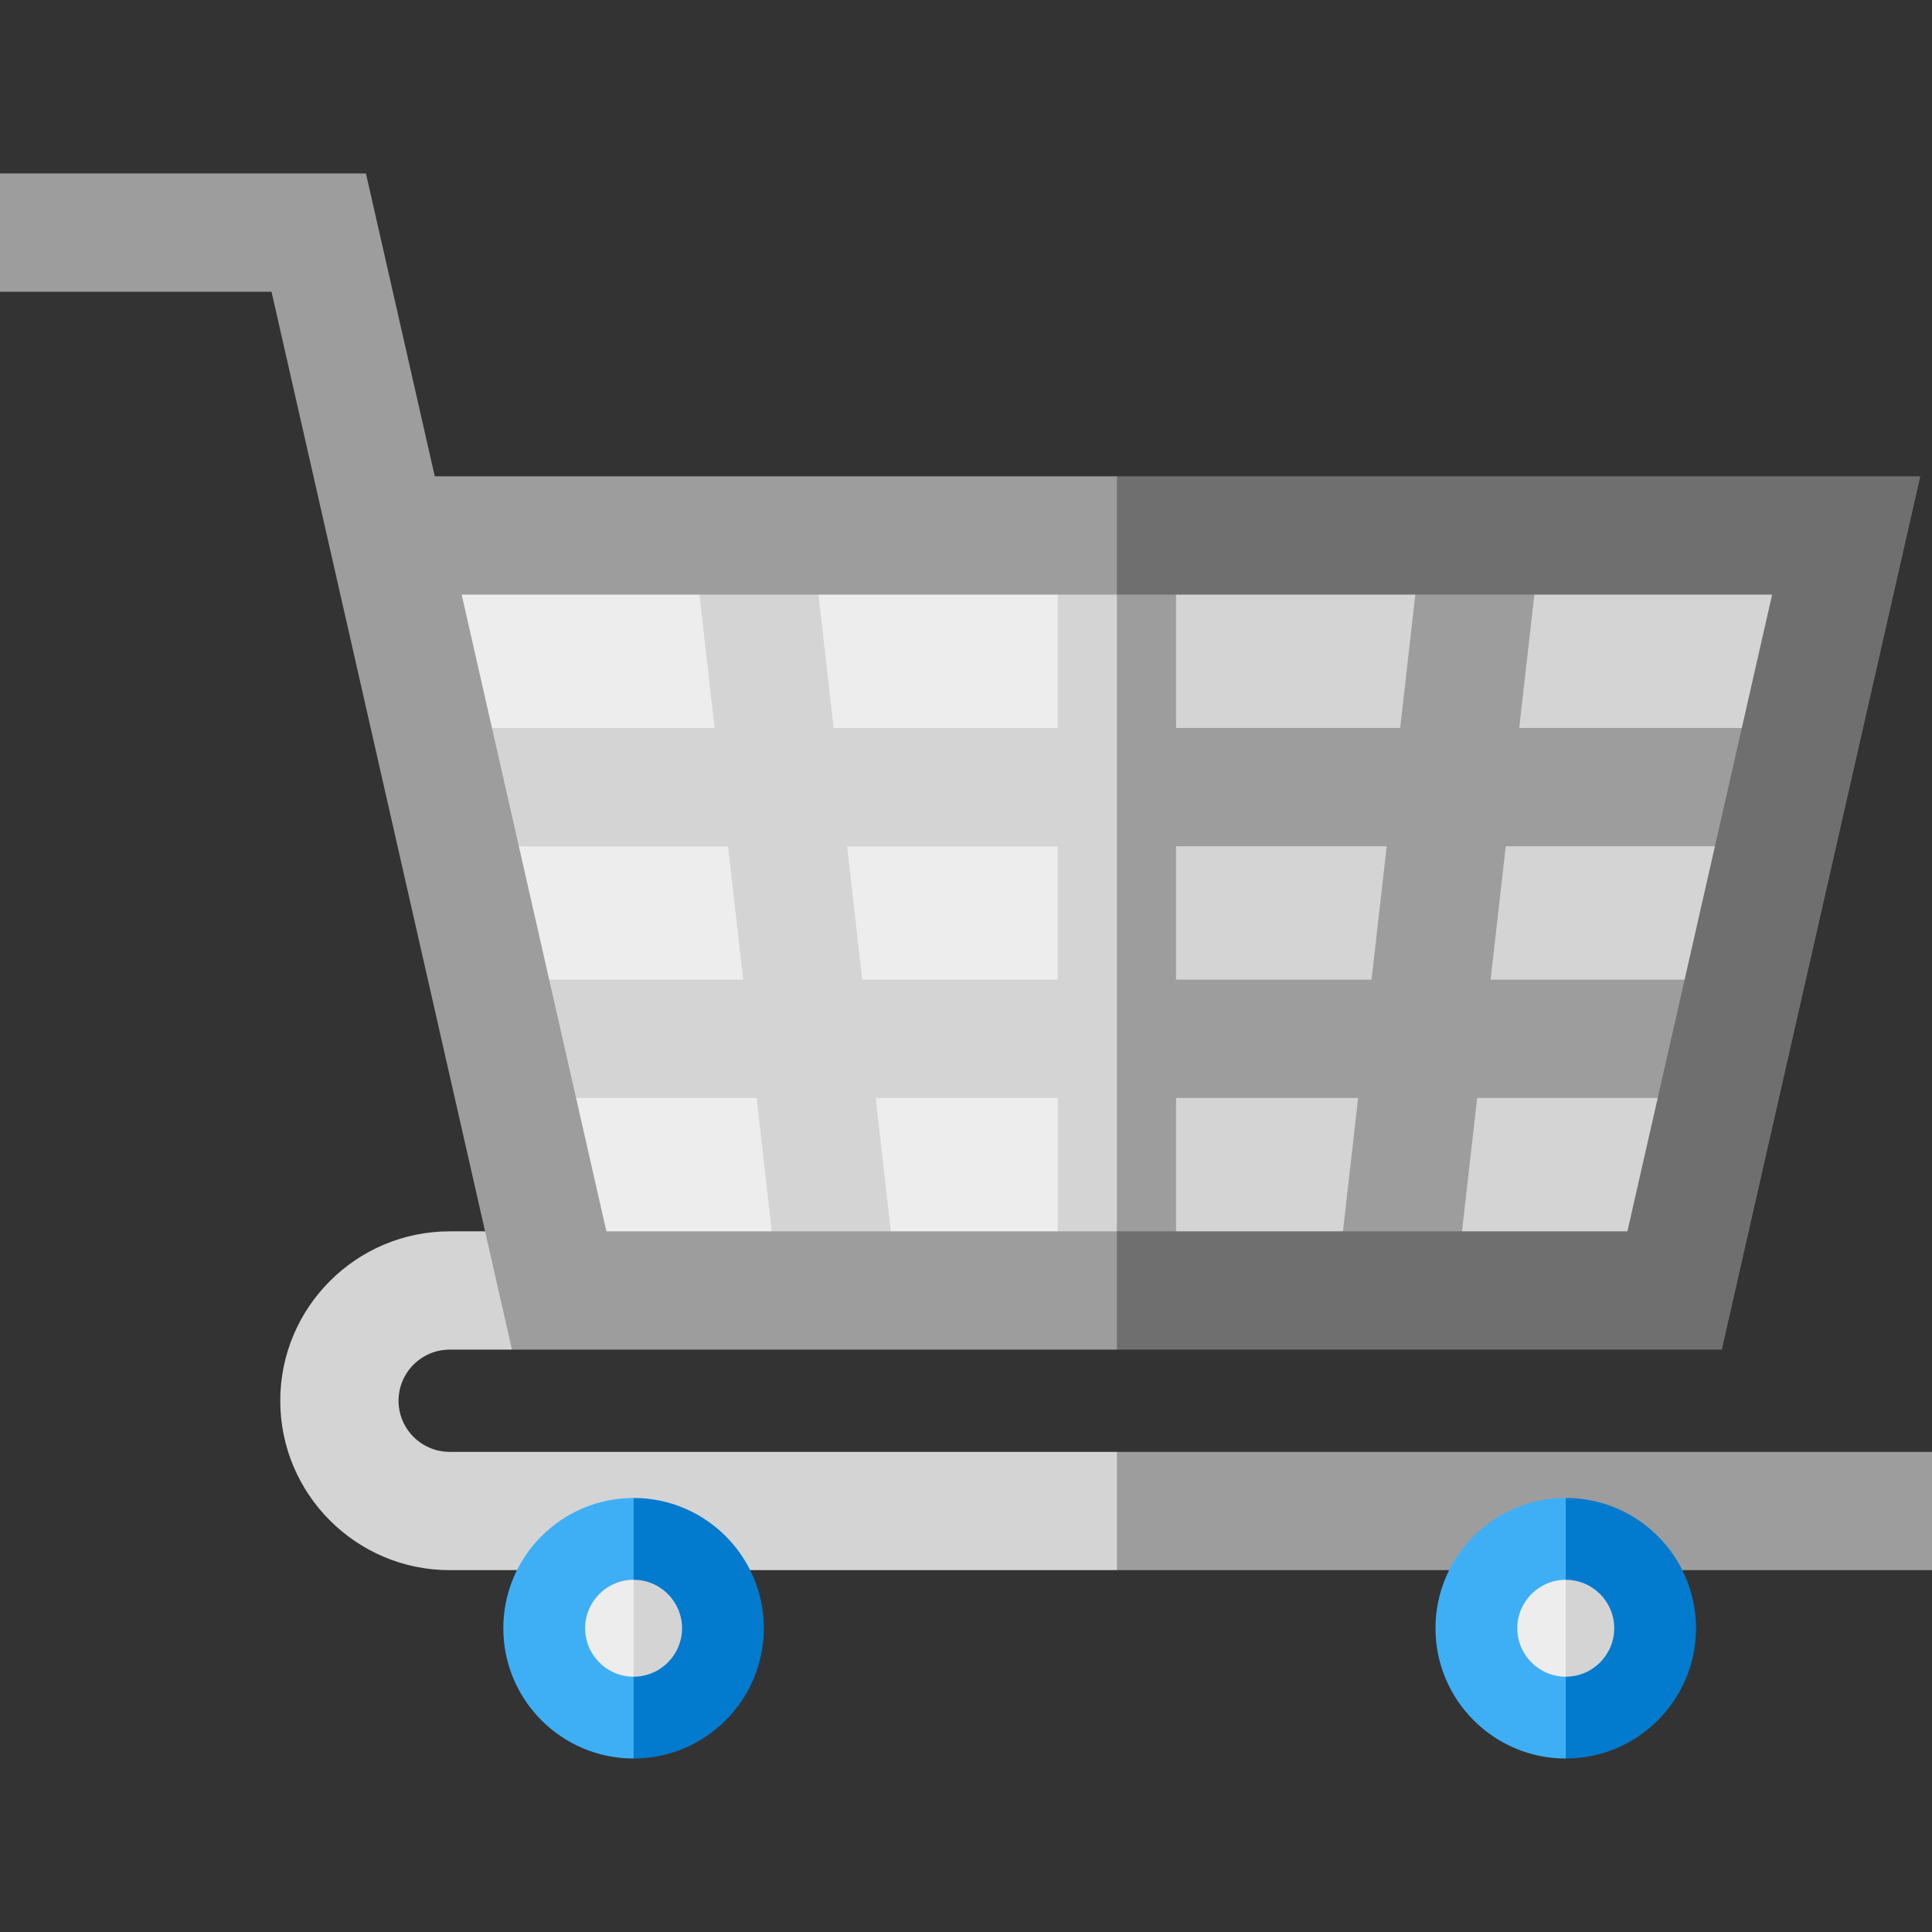 <?xml version="1.0" encoding="iso-8859-1"?>
<!-- Uploaded to: SVG Repo, www.svgrepo.com, Generator: SVG Repo Mixer Tools -->
<svg height="800px" width="800px" version="1.1" id="Layer_1" xmlns="http://www.w3.org/2000/svg" xmlns:xlink="http://www.w3.org/1999/xlink" 
	 viewBox="0 0 512 512" xml:space="preserve">
<rect x="0" y="0" width="512" height="512" fill="#333333" stroke="none"/>
<polygon style="fill:#D4D4D4;" points="489.27,141.892 295.988,141.892 275.089,242.941 295.988,341.993 443.789,341.993 "/>
<polygon style="fill:#EDEDED;" points="102.707,141.892 148.188,341.993 295.988,341.993 295.988,141.892 "/>
<polygon style="fill:#9D9D9D;" points="512,384.758 295.988,384.758 285.539,400.431 295.988,416.104 512,416.104 "/>
<path style="fill:#D4D4D4;" d="M119.164,384.758c-7.469,0-13.546-6.076-13.546-13.546c0-7.468,6.076-13.545,13.546-13.545h16.514
	l12.511-31.347h-29.024c-24.754,0-44.893,20.138-44.893,44.892s20.138,44.893,44.893,44.893h176.824v-31.347H119.164z"/>
<path style="fill:#9D9D9D;" d="M474.11,224.266V192.92h-71.504l5.598-49.258l-31.146-3.539l-6,52.796h-59.394v-51.027h-15.673
	l-10.45,101.049l10.45,99.052h15.673v-51.028h48.251l-5.598,49.259l31.146,3.539l6-52.797h67.487V259.62h-63.925l4.018-35.353
	L474.11,224.266L474.11,224.266z M363.476,259.62h-51.813v-35.353h55.831L363.476,259.62z"/>
<path style="fill:#D4D4D4;" d="M280.316,141.893v51.027h-59.394l-6-52.796l-31.146,3.539l5.598,49.258h-71.505v31.347h75.068
	l4.018,35.353h-63.925v31.347h67.487l6,52.797l31.146-3.539l-5.598-49.259h48.251v51.028h15.673V141.893H280.316z M280.316,259.62
	h-51.813l-4.018-35.353h55.831V259.62z"/>
<polygon style="fill:#6F6F6F;" points="508.906,126.219 295.988,126.219 285.539,141.891 295.988,157.566 469.635,157.566 
	431.279,326.321 295.988,326.321 285.539,341.994 295.988,357.668 456.3,357.668 "/>
<polygon style="fill:#9D9D9D;" points="160.699,326.321 152.836,291.725 122.343,157.566 295.988,157.566 295.988,126.219 
	115.218,126.219 96.979,45.972 0,45.972 0,77.319 71.957,77.319 135.678,357.668 295.988,357.668 295.988,326.321 "/>
<path style="fill:#027ACD;" d="M167.908,396.977l-9.025,35.799l9.025,33.252c19.038,0,34.526-15.487,34.526-34.526
	C202.433,412.464,186.946,396.977,167.908,396.977z"/>
<path style="fill:#3EAFF5;" d="M133.382,431.502c0,19.038,15.487,34.526,34.526,34.526v-69.051
	C148.87,396.977,133.382,412.464,133.382,431.502z"/>
<path style="fill:#D4D4D4;" d="M167.908,418.659l-7.034,12.843l7.034,12.843c7.081,0,12.843-5.762,12.843-12.843
	C180.751,424.421,174.989,418.659,167.908,418.659z"/>
<path style="fill:#EDEDED;" d="M155.065,431.502c0,7.081,5.762,12.843,12.843,12.843v-25.686
	C160.827,418.659,155.065,424.421,155.065,431.502z"/>
<path style="fill:#027ACD;" d="M414.945,396.977l-9.025,35.799l9.025,33.252c19.038,0,34.526-15.487,34.526-34.526
	C449.47,412.464,433.982,396.977,414.945,396.977z"/>
<path style="fill:#3EAFF5;" d="M380.418,431.502c0,19.038,15.487,34.526,34.526,34.526v-69.051
	C395.907,396.977,380.418,412.464,380.418,431.502z"/>
<path style="fill:#D4D4D4;" d="M414.945,418.659l-7.034,12.843l7.034,12.843c7.081,0,12.843-5.762,12.843-12.843
	C427.787,424.421,422.026,418.659,414.945,418.659z"/>
<path style="fill:#EDEDED;" d="M402.101,431.502c0,7.081,5.762,12.843,12.843,12.843v-25.686
	C407.862,418.659,402.101,424.421,402.101,431.502z"/>
</svg>